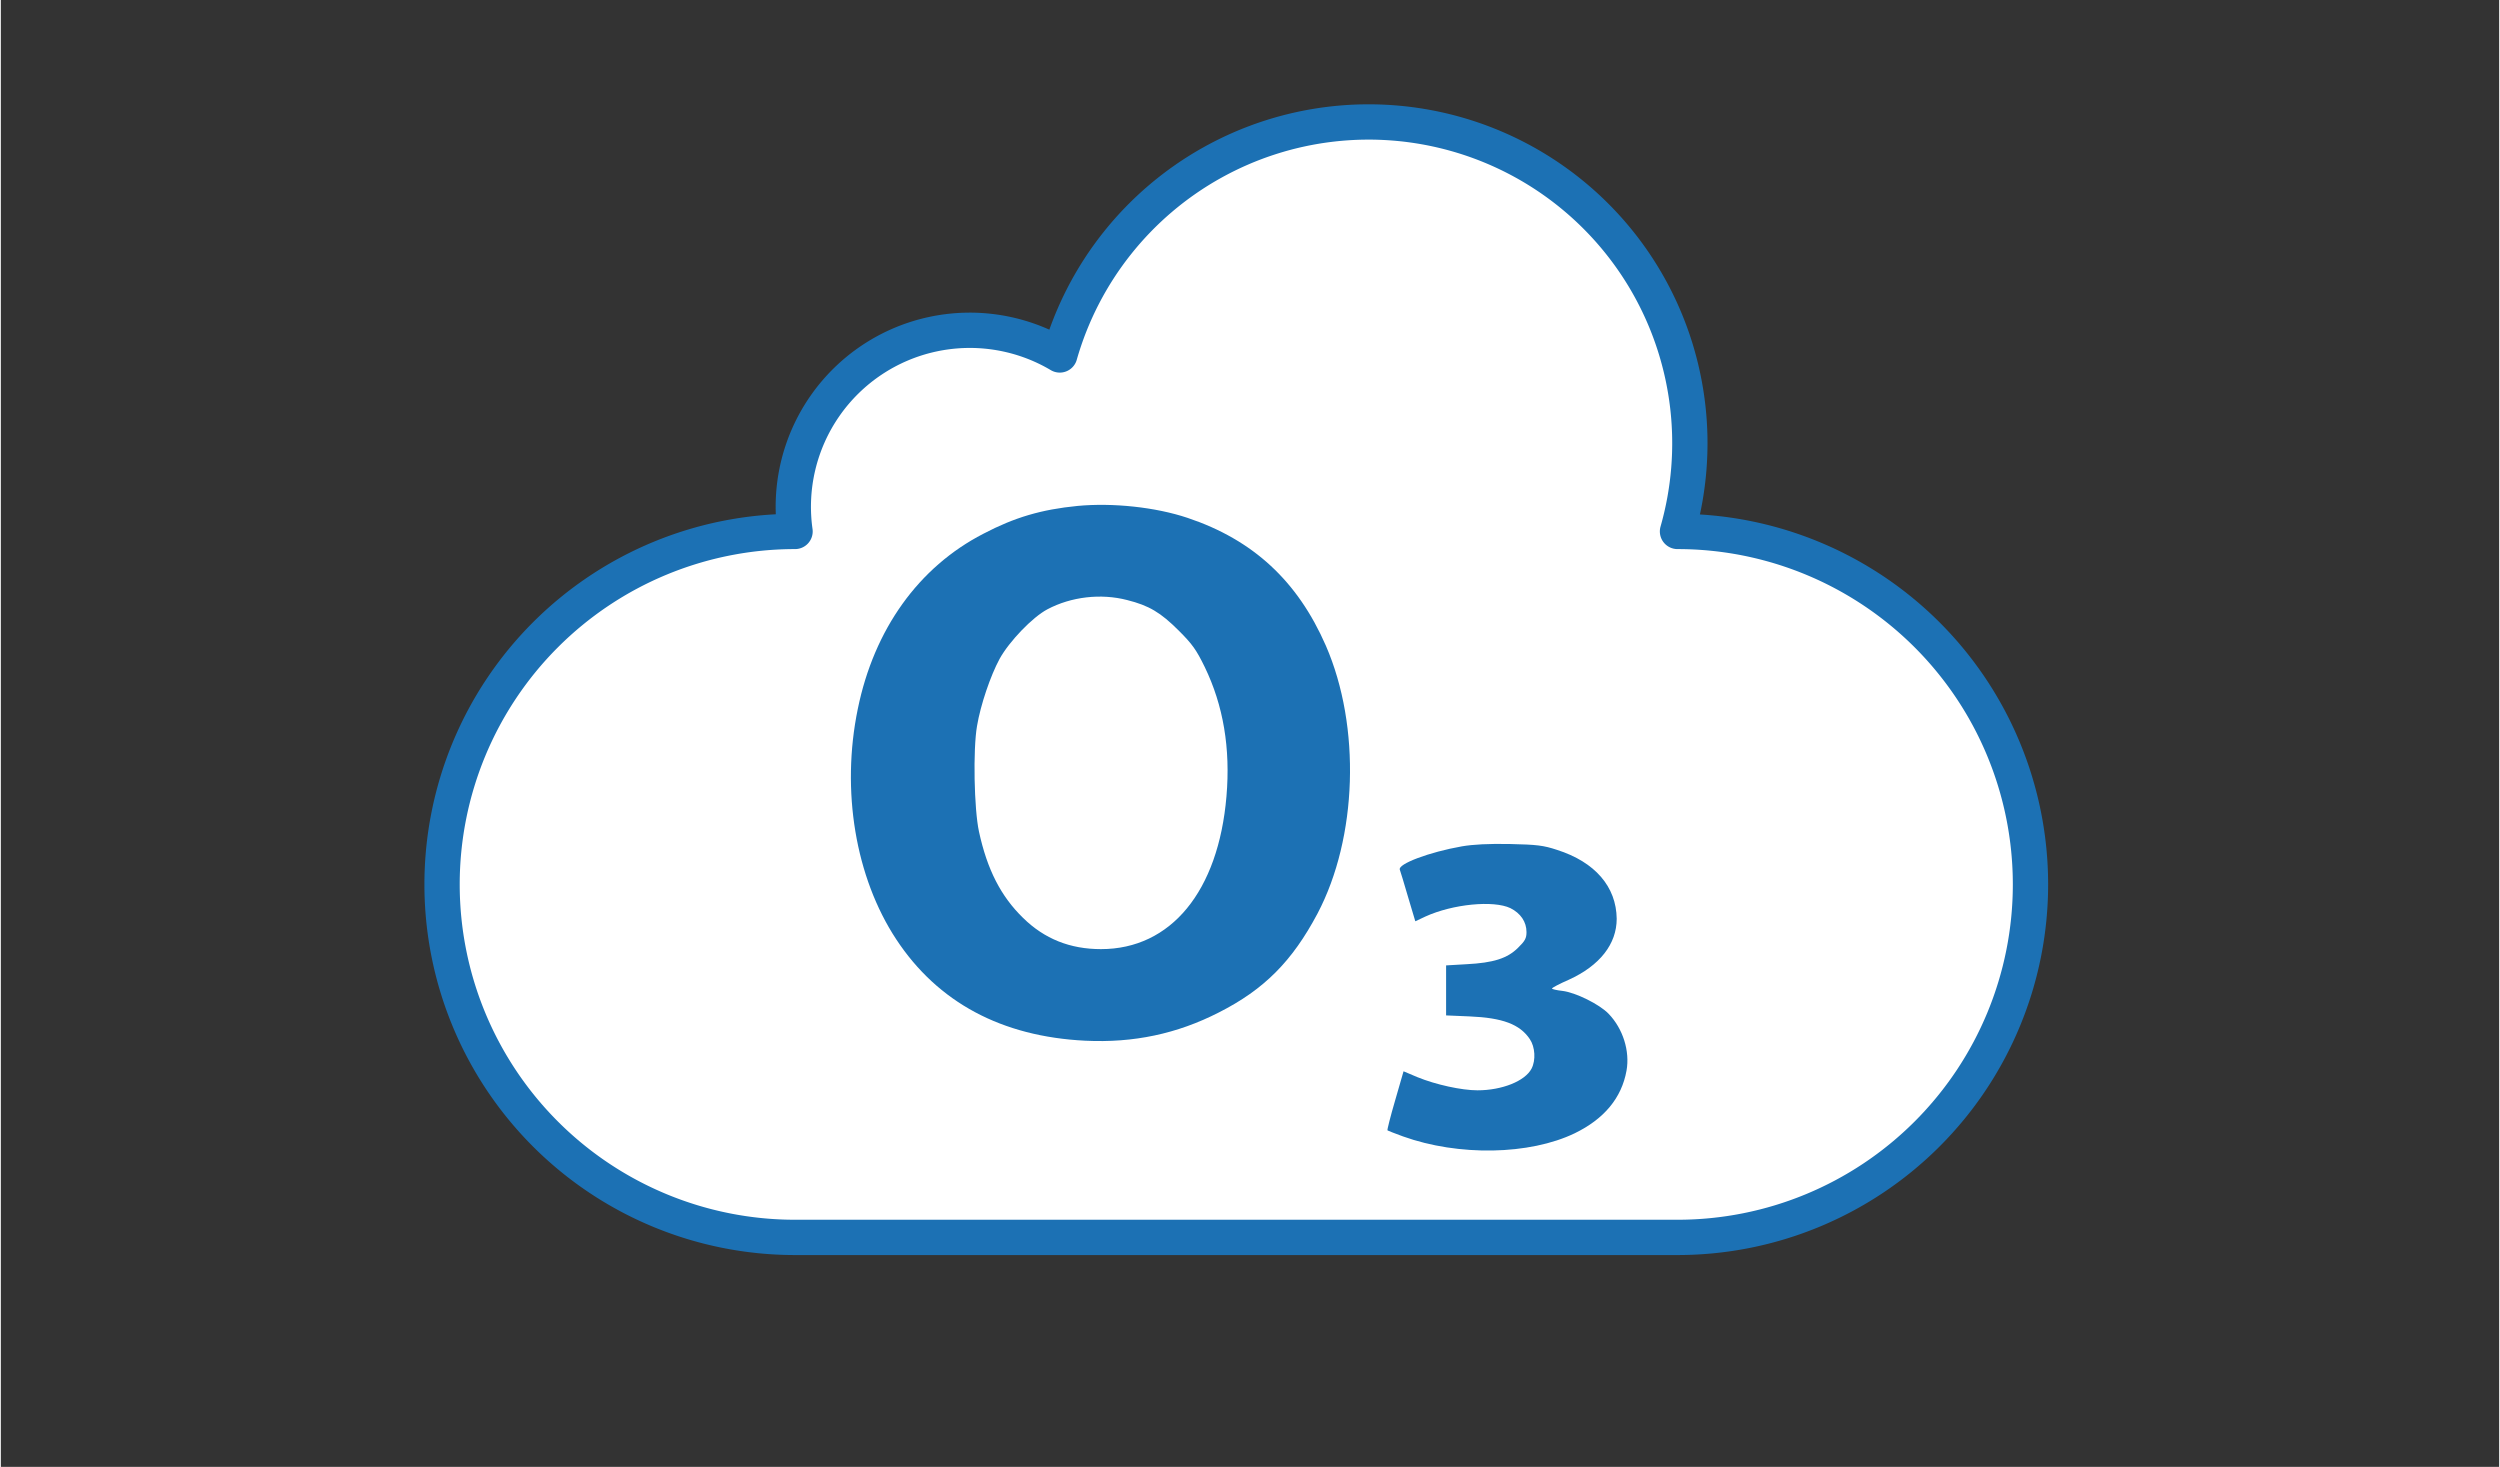 <!DOCTYPE svg PUBLIC "-//W3C//DTD SVG 20010904//EN" "http://www.w3.org/TR/2001/REC-SVG-20010904/DTD/svg10.dtd"><svg version="1.0" xmlns="http://www.w3.org/2000/svg" width="196" height="115" viewBox="0 0 1274 748" preserveAspectRatio="xMidYMid meet">
    <rect x="0" y="0" width="1274" height="748" fill="#333333" stroke="none"/>
    <g transform="translate(0,748) scale(0.1,-0.1)" fill="#1C71B4">
        <path d="m 25,60 
           a 20,20 1 0,0 0,40 
           h 50 
           a 20,20 1 0,0 0,-40 
           a 10,10 1 0,0 -15,-10 
           a 15,15 1 0,0 -35,10  
           z" stroke-width="2" stroke-linejoin="round" stroke="#1C71B4" fill="#FFFFFF" transform="scale(90.0) translate(120,113) rotate(180)" />
        <path d="M5490 4900 c-183 -18 -320 -58 -480 -142 -330 -170 -557 -487 -640 -893 -86 -417 -12 -859 196 -1175 212 -322 538 -496 964 -517 246 -12 468 35 681 144 231 117 374 261 503 504 204 387 222 954 43 1366 -144 330 -371 540 -705 652 -164 55 -382 78 -562 61z m254 -480 c111 -28 170 -63 263 -156 69 -69 89 -97 132 -185 95 -196 132 -415 111 -660 -41 -484 -283 -779 -640 -779 -157 0 -288 52 -397 159 -113 110 -183 246 -225 440 -25 115 -31 418 -10 539 18 108 69 257 115 342 49 89 168 213 244 253 121 64 272 82 407 47z" />
        <path d="M7450 3164 c-165 -29 -328 -90 -316 -119 3 -8 22 -70 42 -139 l37 -124 51 24 c140 64 348 84 434 43 52 -26 82 -70 82 -122 0 -31 -7 -45 -43 -80 -54 -54 -125 -77 -264 -84 l-103 -6 0 -127 0 -128 118 -5 c170 -7 258 -40 309 -116 27 -40 31 -107 9 -150 -33 -64 -151 -111 -276 -111 -81 0 -213 29 -306 67 l-71 30 -43 -149 c-24 -82 -41 -150 -39 -152 2 -2 38 -16 79 -31 284 -102 646 -95 876 16 150 73 239 180 264 319 18 100 -18 214 -91 290 -47 49 -169 109 -236 117 -29 3 -53 9 -53 12 0 4 38 24 86 45 158 72 244 182 244 311 -2 163 -110 289 -304 351 -70 23 -102 27 -241 30 -110 2 -186 -2 -245 -12z" />
    </g>
</svg>